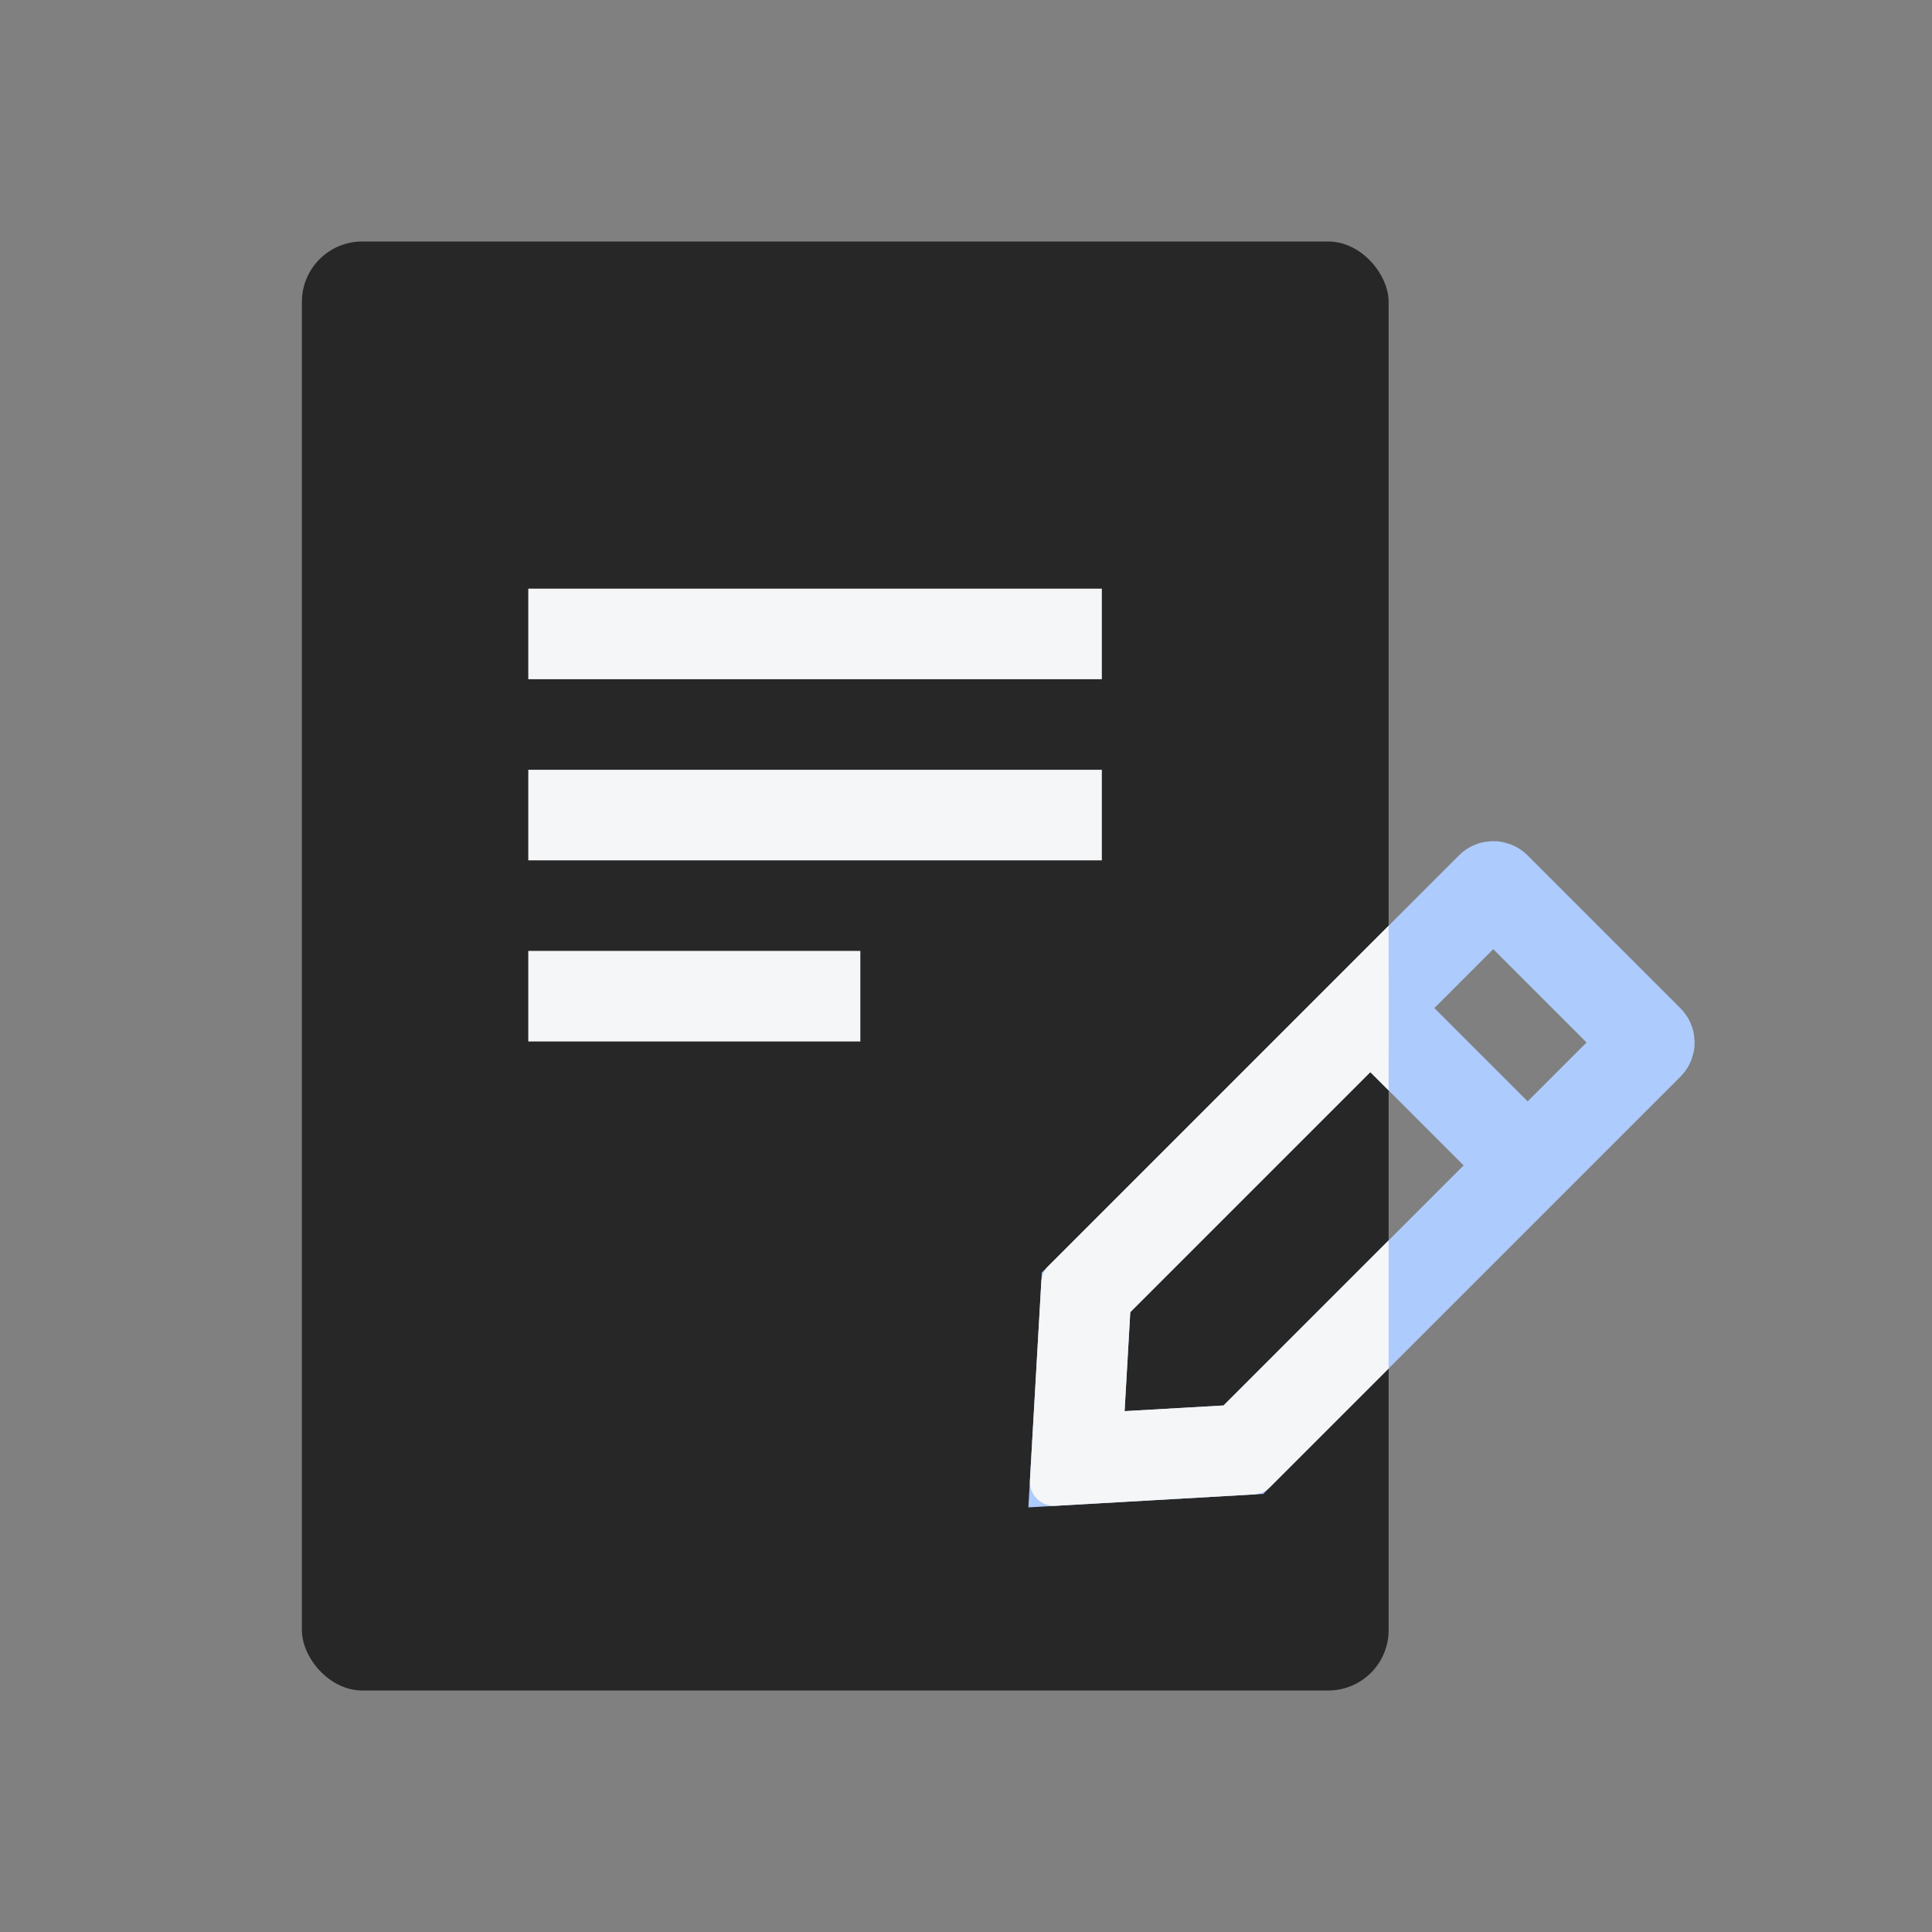 <svg width="64" height="64" viewBox="0 0 64 64" fill="none" xmlns="http://www.w3.org/2000/svg">
<rect x="0" y="0" width="64" height="64" fill="#808080" stroke="none"/>
<rect x="10" y="8" width="36" height="48" rx="2" fill="#272727"/>
<path d="M49.537 29.392L54.608 34.463C54.647 34.502 54.647 34.565 54.608 34.604L41.189 48.023L35.66 48.34L35.977 42.811L49.396 29.392C49.435 29.353 49.498 29.353 49.537 29.392Z" stroke="#ADCBFC" stroke-width="3"/>
<path d="M45.8 33.8L50.2 38.2" stroke="#ADCBFC" stroke-width="3" stroke-linecap="round"/>
<path d="M19 21H35" stroke="#F5F6F7" stroke-width="3" stroke-linecap="square"/>
<path d="M19 27H35" stroke="#F5F6F7" stroke-width="3" stroke-linecap="square"/>
<path d="M19 33H27" stroke="#F5F6F7" stroke-width="3" stroke-linecap="square"/>
<path fill-rule="evenodd" clip-rule="evenodd" d="M46 32.313V36.121L44.739 34.861C44.154 34.275 44.154 33.325 44.739 32.739C45.083 32.395 45.553 32.254 46 32.313Z" fill="#F5F6F7"/>
<path fill-rule="evenodd" clip-rule="evenodd" d="M46 30.666L34.728 41.939C34.589 42.078 34.506 42.263 34.495 42.459L34.118 49.038C34.09 49.515 34.485 49.909 34.962 49.882L41.541 49.505C41.737 49.494 41.922 49.411 42.061 49.272L46 45.333V41.09L40.533 46.558L37.254 46.746L37.442 43.467L46 34.909V30.666Z" fill="#F5F6F7"/>
</svg>
